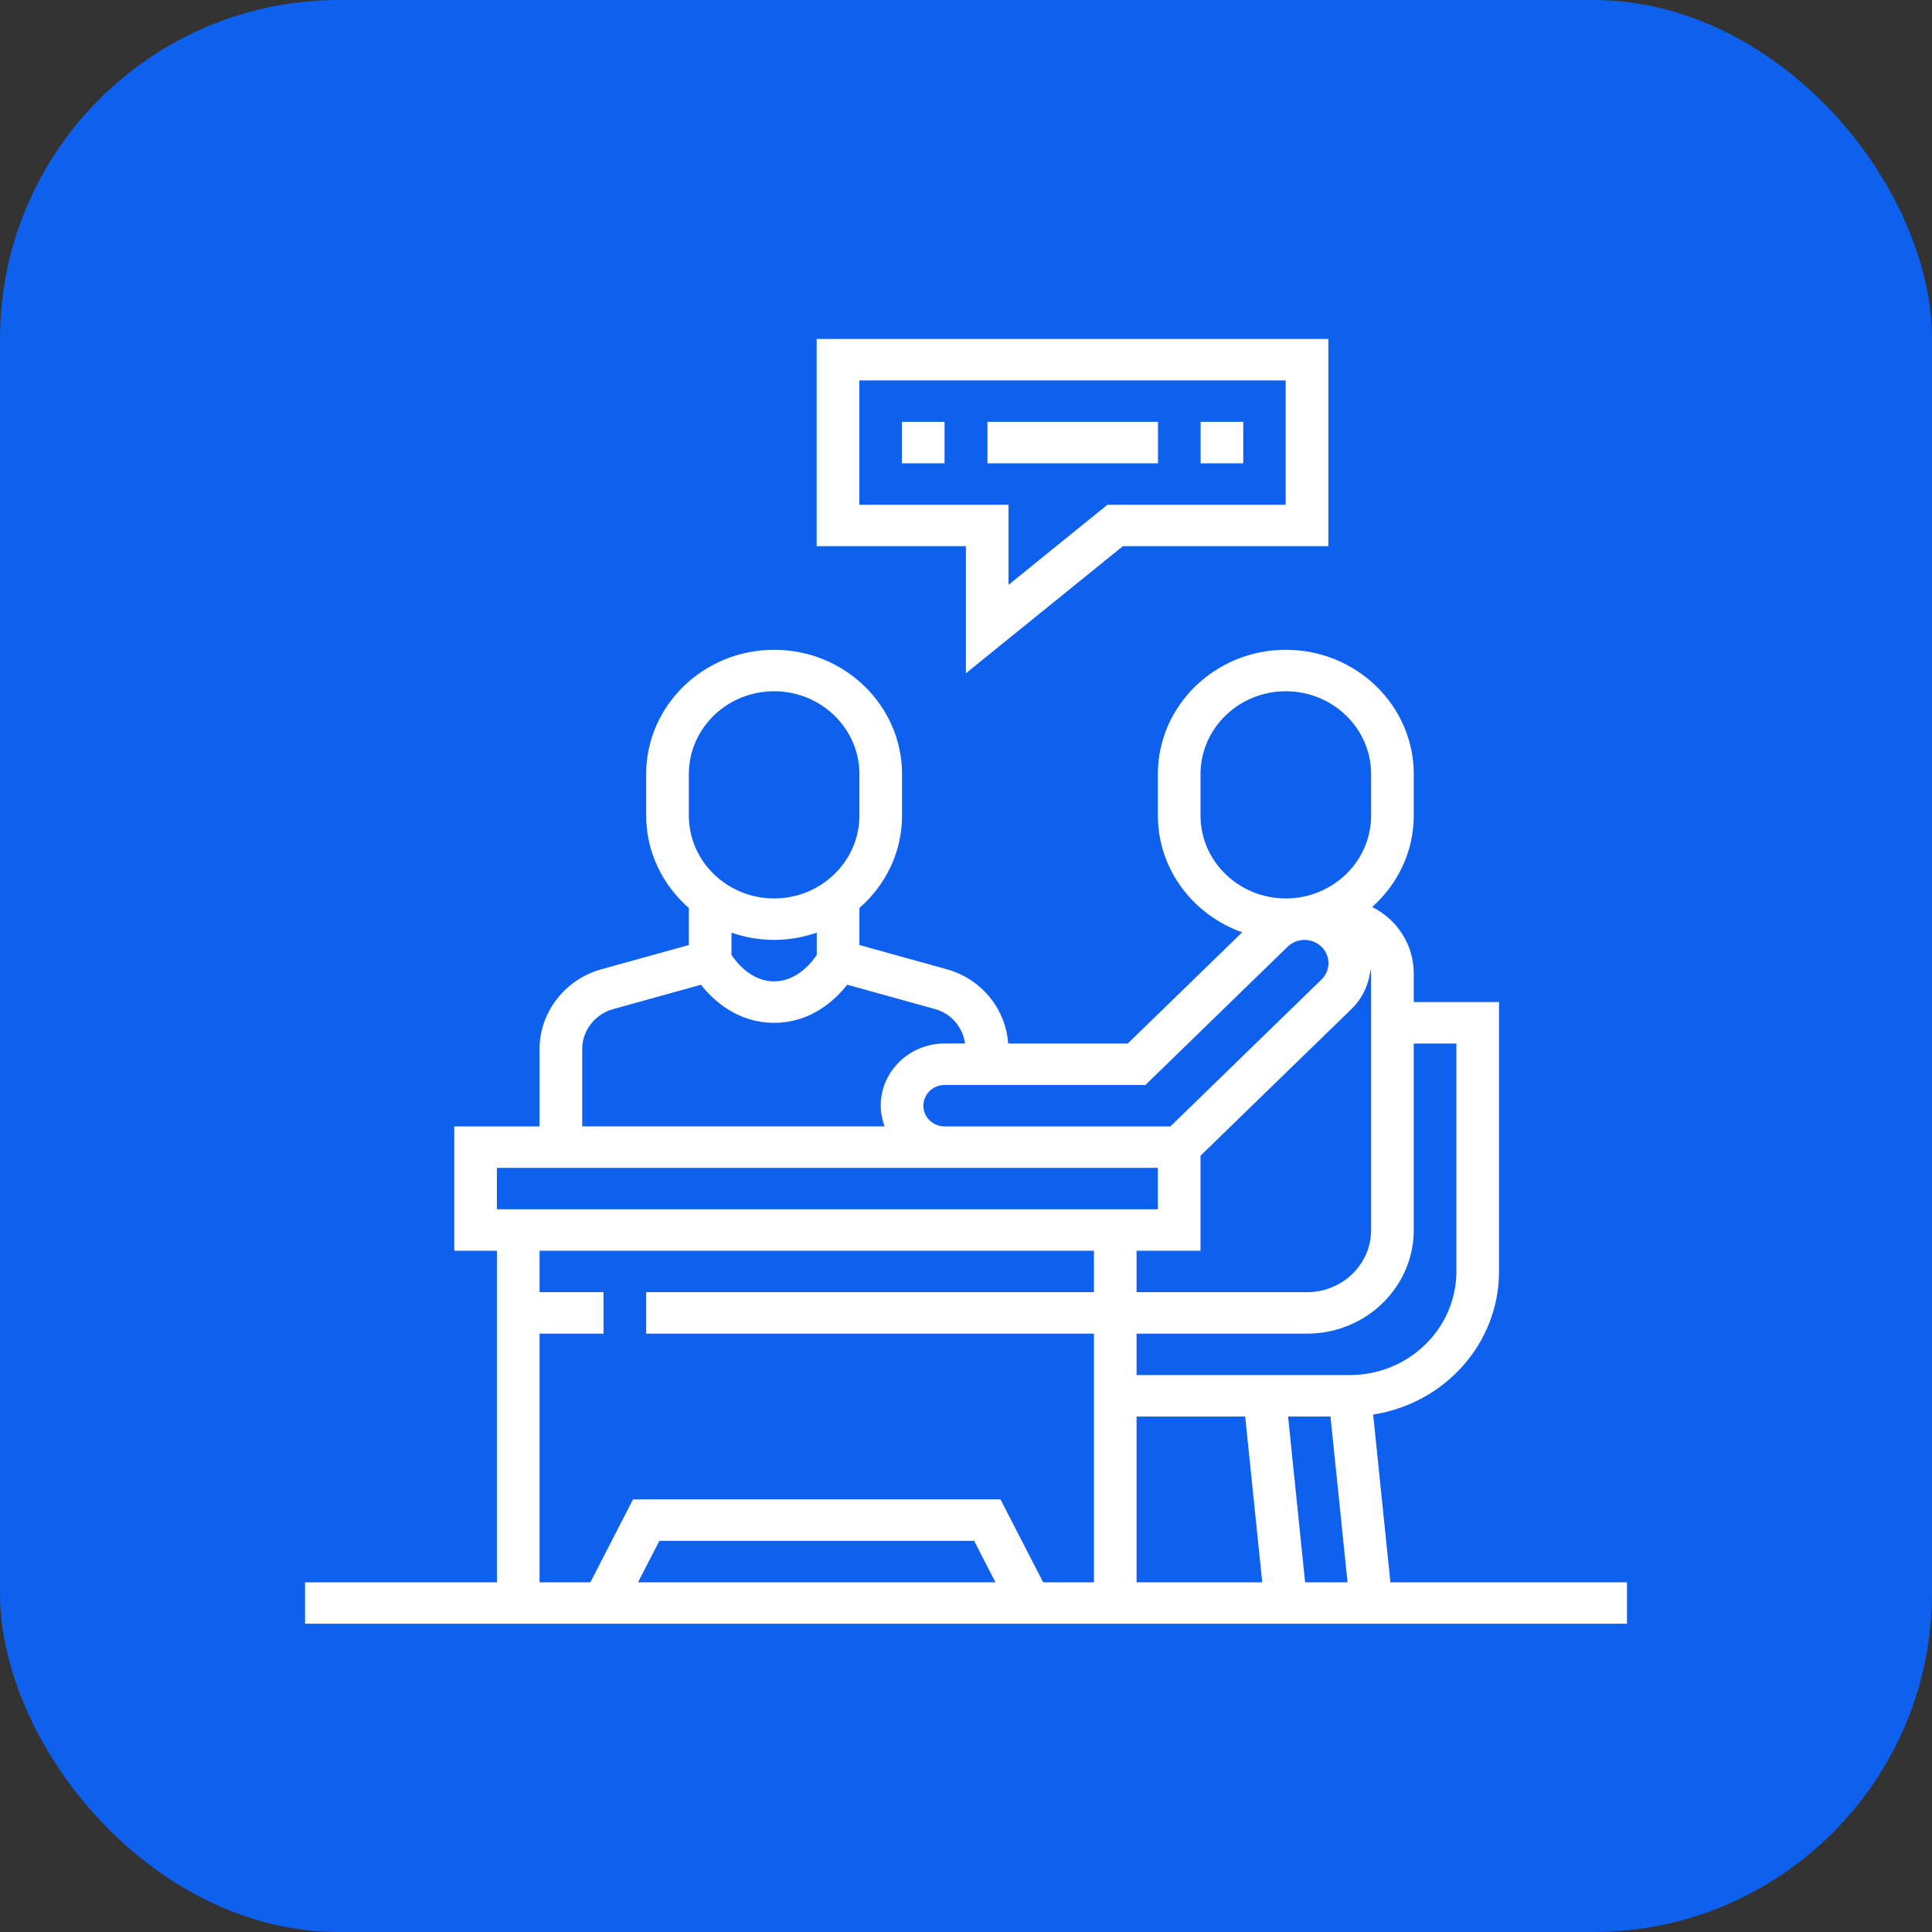 <?xml version="1.0" encoding="UTF-8"?> <svg xmlns="http://www.w3.org/2000/svg" width="57" height="57" viewBox="0 0 57 57" fill="none"><rect x="0" y="0" width="57" height="57" fill="#333333" stroke="none"/> <rect width="57" height="57" rx="10" fill="#0E61EF"></rect> <path d="M28.497 19.864L33.128 16.114H39.191V10H24.094V16.114H28.497V19.864ZM25.352 14.891V11.223H37.932V14.891H32.673L29.755 17.254V14.891H25.352Z" fill="white"></path> <path d="M26.609 12.446H27.867V13.669H26.609V12.446Z" fill="white"></path> <path d="M29.133 12.446H34.165V13.669H29.133V12.446Z" fill="white"></path> <path d="M35.422 12.446H36.68V13.669H35.422V12.446Z" fill="white"></path> <path d="M41.021 46.683L40.512 41.733C42.612 41.411 44.226 39.643 44.226 37.512V29.564H41.71V28.719C41.71 27.888 41.24 27.142 40.484 26.759C41.235 26.088 41.71 25.129 41.71 24.062V22.839C41.71 20.816 40.017 19.171 37.935 19.171C35.854 19.171 34.161 20.816 34.161 22.839V24.062C34.161 25.645 35.2 26.992 36.648 27.506L33.272 30.787H29.744C29.674 29.768 28.954 28.879 27.933 28.596L25.355 27.881V26.789C26.125 26.117 26.613 25.145 26.613 24.062V22.839C26.613 20.816 24.92 19.171 22.839 19.171C20.757 19.171 19.064 20.816 19.064 22.839V24.062C19.064 25.145 19.553 26.116 20.323 26.789V27.881L17.744 28.596C16.67 28.894 15.919 29.861 15.919 30.948V33.233H13.403V36.901H14.661V46.683H9V47.905H48V46.683H41.021ZM35.419 36.901V34.097L39.877 29.765C40.199 29.452 40.391 29.031 40.434 28.592C40.439 28.635 40.452 28.675 40.452 28.719V36.289C40.452 37.3 39.605 38.123 38.565 38.123H33.532V36.901H35.419ZM33.532 41.792H36.737L37.24 46.683H33.532V41.792ZM38.002 41.792H39.253L39.757 46.683H38.505L38.002 41.792ZM41.71 36.289V30.787H42.968V37.512C42.968 39.197 41.557 40.569 39.823 40.569H33.532V39.346H38.565C40.299 39.346 41.71 37.975 41.71 36.289ZM35.419 24.062V22.839C35.419 21.49 36.548 20.394 37.935 20.394C39.323 20.394 40.452 21.49 40.452 22.839V24.062C40.452 25.411 39.323 26.507 37.935 26.507C36.548 26.507 35.419 25.411 35.419 24.062ZM33.793 32.01L37.989 27.931C38.121 27.803 38.303 27.73 38.488 27.73C38.877 27.73 39.194 28.038 39.194 28.416C39.194 28.596 39.119 28.773 38.987 28.9L34.53 33.233H27.871C27.524 33.233 27.242 32.958 27.242 32.621C27.242 32.284 27.524 32.01 27.871 32.01H33.793ZM20.323 22.839C20.323 21.49 21.451 20.394 22.839 20.394C24.226 20.394 25.355 21.49 25.355 22.839V24.062C25.355 25.411 24.226 26.507 22.839 26.507C21.451 26.507 20.323 25.411 20.323 24.062V22.839ZM22.839 27.73C23.28 27.73 23.702 27.652 24.097 27.516V28.173C23.941 28.407 23.507 28.953 22.839 28.953C22.17 28.953 21.737 28.407 21.581 28.173V27.516C21.975 27.652 22.397 27.73 22.839 27.73ZM17.177 30.948C17.177 30.404 17.553 29.921 18.09 29.772L20.681 29.053C21.046 29.515 21.756 30.176 22.839 30.176C23.921 30.176 24.631 29.515 24.996 29.052L27.588 29.771C28.07 29.905 28.406 30.313 28.473 30.786H27.871C26.831 30.786 25.984 31.609 25.984 32.62C25.984 32.836 26.029 33.04 26.1 33.232H17.177V30.948ZM14.661 34.455H34.161V35.678H14.661V34.455ZM15.919 39.346H17.806V38.123H15.919V36.901H32.274V38.123H19.064V39.346H32.274V46.683H30.776L29.518 44.237H18.676L17.418 46.683H15.919V39.346ZM29.369 46.683H18.824L19.453 45.46H28.74L29.369 46.683Z" fill="white"></path> </svg> 